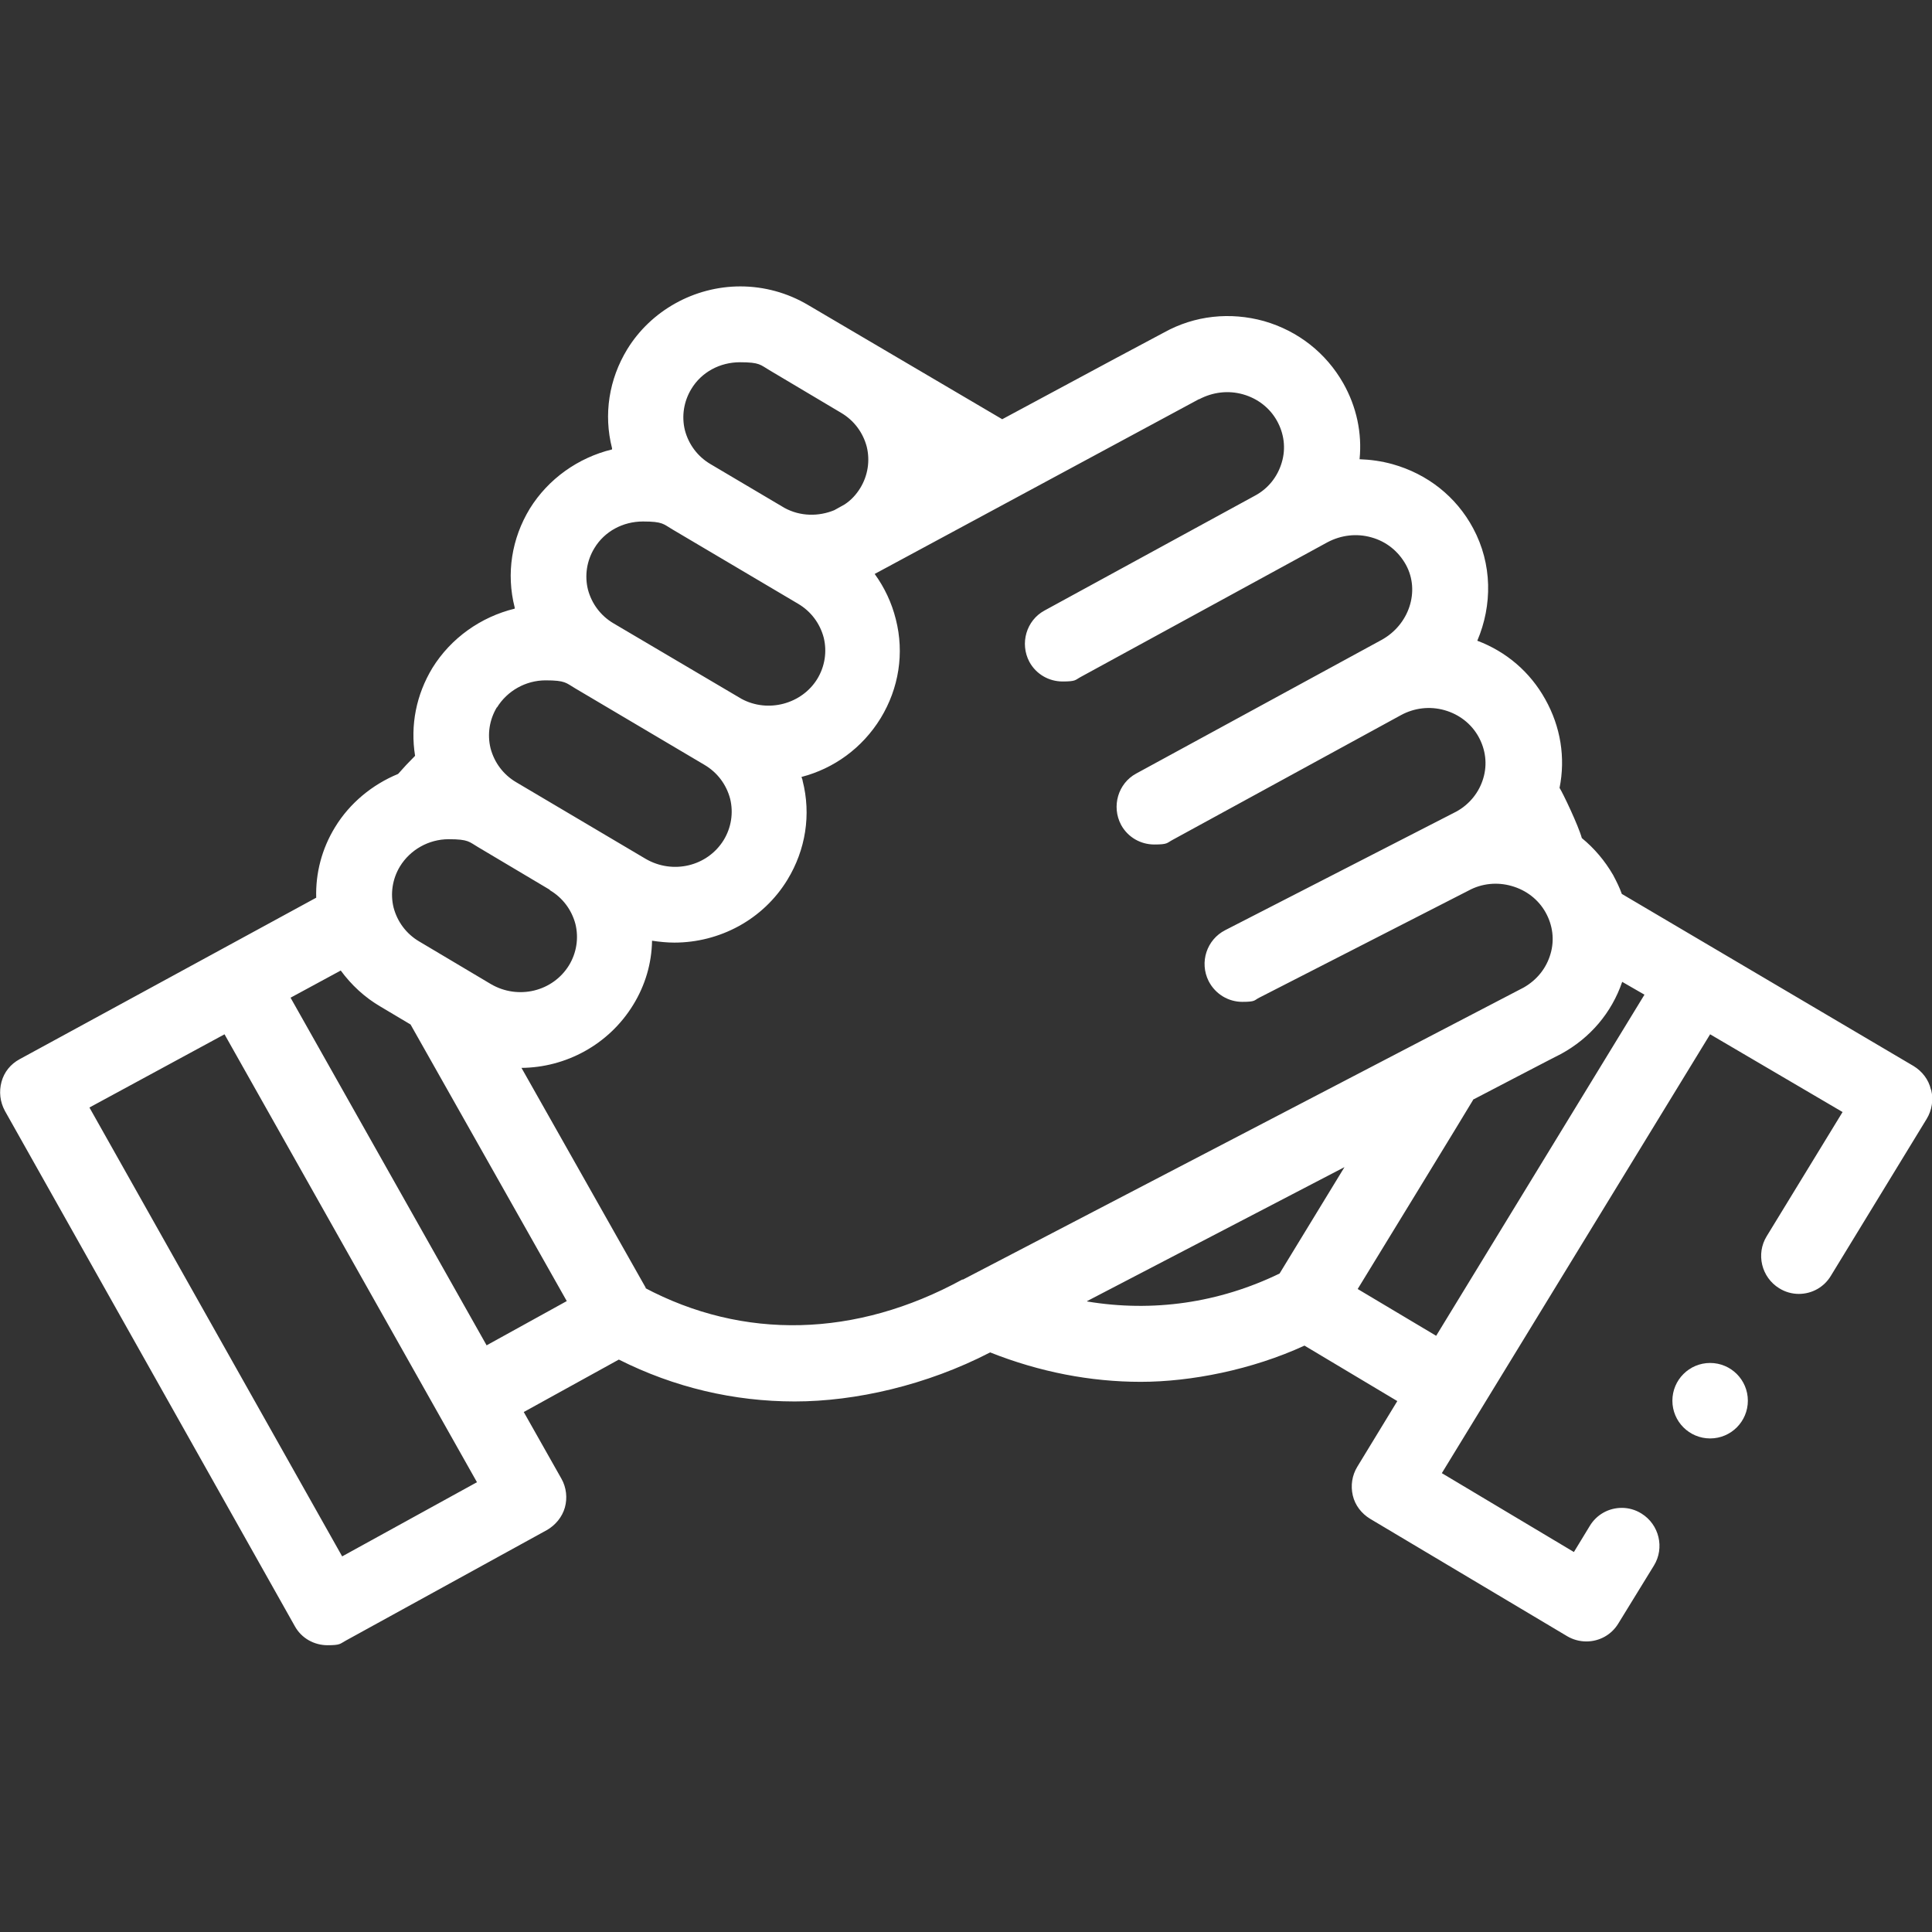 <?xml version="1.0" encoding="UTF-8"?>
<svg xmlns="http://www.w3.org/2000/svg" version="1.1" viewBox="0 0 512 512">
  <rect x="0" y="0" width="512" height="512" fill="#333333" stroke="none"/>
  <defs>
    <style>
      .cls-1 {
        fill: #fff;
      }
    </style>
  </defs>
  <!-- Generator: Adobe Illustrator 28.6.0, SVG Export Plug-In . SVG Version: 1.2.0 Build 709)  -->
  <g>
    <g id="Layer_1">
      <g>
        <circle class="cls-1" cx="453.2" cy="371.2" r="10"/>
        <path class="cls-1" d="M511.7,288.7c-.6-2.6-2.3-4.8-4.6-6.2l-77.3-45.6c-.6-1.7-1.4-3.3-2.3-5-2.2-3.8-5-7.1-8.3-9.8-.9-3.3-5-11.9-5.9-13.3,1.6-8,.3-16.2-3.8-23.5-4-7.2-10.3-12.6-18-15.5,4-9.4,4-20.3-1.1-29.8-4.5-8.4-12.1-14.4-21.4-17-2.9-.8-5.8-1.2-8.7-1.3.7-6.9-.8-13.9-4.3-20.1-4.6-8.1-12-13.9-21-16.5-9-2.5-18.4-1.5-26.5,3-1,.5-18.4,9.8-42.9,23-19.7-11.6-51.5-30.3-51.5-30.3-5.4-3.2-11.6-4.9-17.9-4.9-12.2,0-23.7,6.4-30,16.7-4.8,7.9-6.3,17.2-4,26.2,0,0,0,.2,0,.3-9,2.2-16.9,7.8-21.8,15.7-4.8,7.9-6.3,17.2-4,26.2,0,0,0,.2,0,.3-9,2.2-16.9,7.8-21.8,15.7-4.3,7.1-5.9,15.2-4.6,23.3-1.6,1.6-3.1,3.2-4.5,4.8-6.8,2.8-12.8,7.7-16.7,14.1-3.5,5.7-5.2,12.2-5,18.7L5.2,280.7c-2.4,1.3-4.1,3.4-4.8,6-.7,2.6-.4,5.3.9,7.7l76.8,136.5c1.8,3.3,5.2,5.1,8.7,5.1s3.3-.4,4.8-1.2l53.3-29.3c2.3-1.3,4.1-3.5,4.8-6s.4-5.3-.9-7.6l-10-17.7,25.2-13.9c14.7,7.4,30.5,11.1,46.6,11.1s35-4.3,51.8-13c13.1,5.2,26.6,7.8,39.9,7.8s29.5-3.2,43.4-9.6l24.6,14.7-10.6,17.4c-1.4,2.3-1.8,5-1.2,7.6.6,2.6,2.3,4.8,4.6,6.2l52.2,31.1c1.5.9,3.3,1.4,5.1,1.4,3.5,0,6.7-1.8,8.5-4.8l9.4-15.3c2.9-4.7,1.4-10.9-3.3-13.8-1.6-1-3.4-1.5-5.2-1.5-3.5,0-6.7,1.8-8.5,4.8l-4.2,6.9-35-20.9,71.1-116.3,35.1,20.6-20.1,32.9c-2.9,4.7-1.4,10.9,3.3,13.8,1.6,1,3.4,1.5,5.2,1.5,3.5,0,6.7-1.8,8.5-4.8h0s25.4-41.6,25.4-41.6c1.4-2.3,1.8-5.1,1.2-7.6h0ZM390.6,291.3s23-12,23.1-12c7.7-4.2,13.4-10.9,16.2-19.1l5.9,3.4-55.2,90.4-20.8-12.4s30.6-50,30.7-50.3h0ZM183.2,103.1c2.7-4.5,7.6-7.1,12.9-7.1s5.4.7,7.8,2.1l19,11.3c3.4,2,5.8,5.2,6.8,9,.9,3.7.3,7.6-1.7,10.9h0c-1.1,1.8-2.5,3.3-4.2,4.4-.9.5-1.8,1-2.7,1.5-4.1,1.7-9,1.7-13.2-.6l-19.6-11.6s0,0,0,0c-3.4-2-5.8-5.2-6.8-9-.9-3.7-.3-7.6,1.7-10.9h0ZM157.5,145.3c2.7-4.5,7.6-7.1,12.9-7.1s5.4.7,7.8,2.1l33.3,19.7c3.4,2,5.8,5.2,6.8,9,.9,3.7.3,7.6-1.7,10.9h0c-4.1,6.7-13.1,9.1-20.1,5.3l-33.9-20c-3.4-2-5.8-5.2-6.8-9-.9-3.7-.3-7.6,1.7-10.9h0ZM131.7,187.5c2.7-4.4,7.6-7.2,12.9-7.2s5.4.7,7.8,2.1l34.3,20.3c3.4,2,5.8,5.2,6.8,9,.9,3.7.3,7.6-1.7,10.9-4.3,7-13.5,9.2-20.7,5l-34.3-20.3c-3.4-2-5.8-5.2-6.8-9-.9-3.7-.3-7.6,1.7-10.9h0ZM145.7,235.9c3.4,2,5.8,5.2,6.8,9,.9,3.7.3,7.6-1.7,10.9h0c-4.3,7-13.5,9.2-20.7,5l-19-11.3c-3.4-2-5.8-5.2-6.8-9-.9-3.7-.3-7.6,1.7-10.9,2.7-4.4,7.6-7.2,12.9-7.2s5.4.7,7.8,2.1l19,11.3ZM90.7,412.5l-67-119,35.8-19.4,66.9,118.7-35.8,19.7ZM129,356.6l-52-92.2,13.3-7.2c2.8,3.8,6.3,7.1,10.6,9.6l7.9,4.7,41.4,73.3-21.2,11.7ZM171.2,341.4l-33-58.4c11.7-.1,23.1-6.1,29.6-16.7h0c3.2-5.2,4.9-11,5-17,2,.3,4,.5,5.9.5,11.9,0,23.5-6,30-16.7,4.8-7.9,6.3-17.2,4-26.2,0-.3-.2-.6-.3-1,8.5-2.2,16.1-7.6,21-15.6,4.8-7.9,6.3-17.2,4-26.2-1.1-4.4-3-8.4-5.6-12,.9-.5,85.7-46.2,85.9-46.3,0,0,0,0,.1,0,3.6-1.9,7.7-2.4,11.6-1.3,3.9,1.1,7.1,3.6,9,7,1.9,3.4,2.4,7.3,1.3,11-1.1,3.8-3.6,7-7.2,8.9h0s0,0,0,0l-55.7,30.4c-4.8,2.6-6.6,8.7-4,13.6,1.8,3.3,5.2,5.2,8.8,5.2s3.3-.4,4.8-1.2l65.4-35.7c3.6-1.9,7.7-2.4,11.6-1.3,4,1.1,7.2,3.7,9.2,7.3,3.8,7,.8,15.9-6.5,19.9l-65,35.4c-4.8,2.6-6.6,8.7-4,13.6,1.8,3.3,5.2,5.2,8.8,5.2s3.3-.4,4.8-1.2l60.6-33.1c3.5-1.9,7.6-2.4,11.5-1.3,3.9,1.1,7.1,3.6,9,7,1.9,3.4,2.4,7.3,1.3,11-1.1,3.8-3.7,7-7.2,8.9l-61.2,31.4c-4.9,2.5-6.9,8.5-4.4,13.5,1.8,3.5,5.3,5.5,8.9,5.5s3.1-.4,4.5-1.1l55.5-28.4c3.5-1.9,7.6-2.3,11.4-1.2,3.9,1.1,7.1,3.6,9,7,1.9,3.4,2.4,7.3,1.3,11-1.1,3.8-3.6,6.9-7.1,8.9l-148.6,77.4c0,0-.1,0-.2,0-28.2,15.4-58,16.1-84.3,2.1h0ZM288.1,344.8l68.2-35.5-17.2,28.2c-16.1,7.8-33.6,10.3-51,7.4Z"/>
      </g>
    </g>
  </g>
</svg>